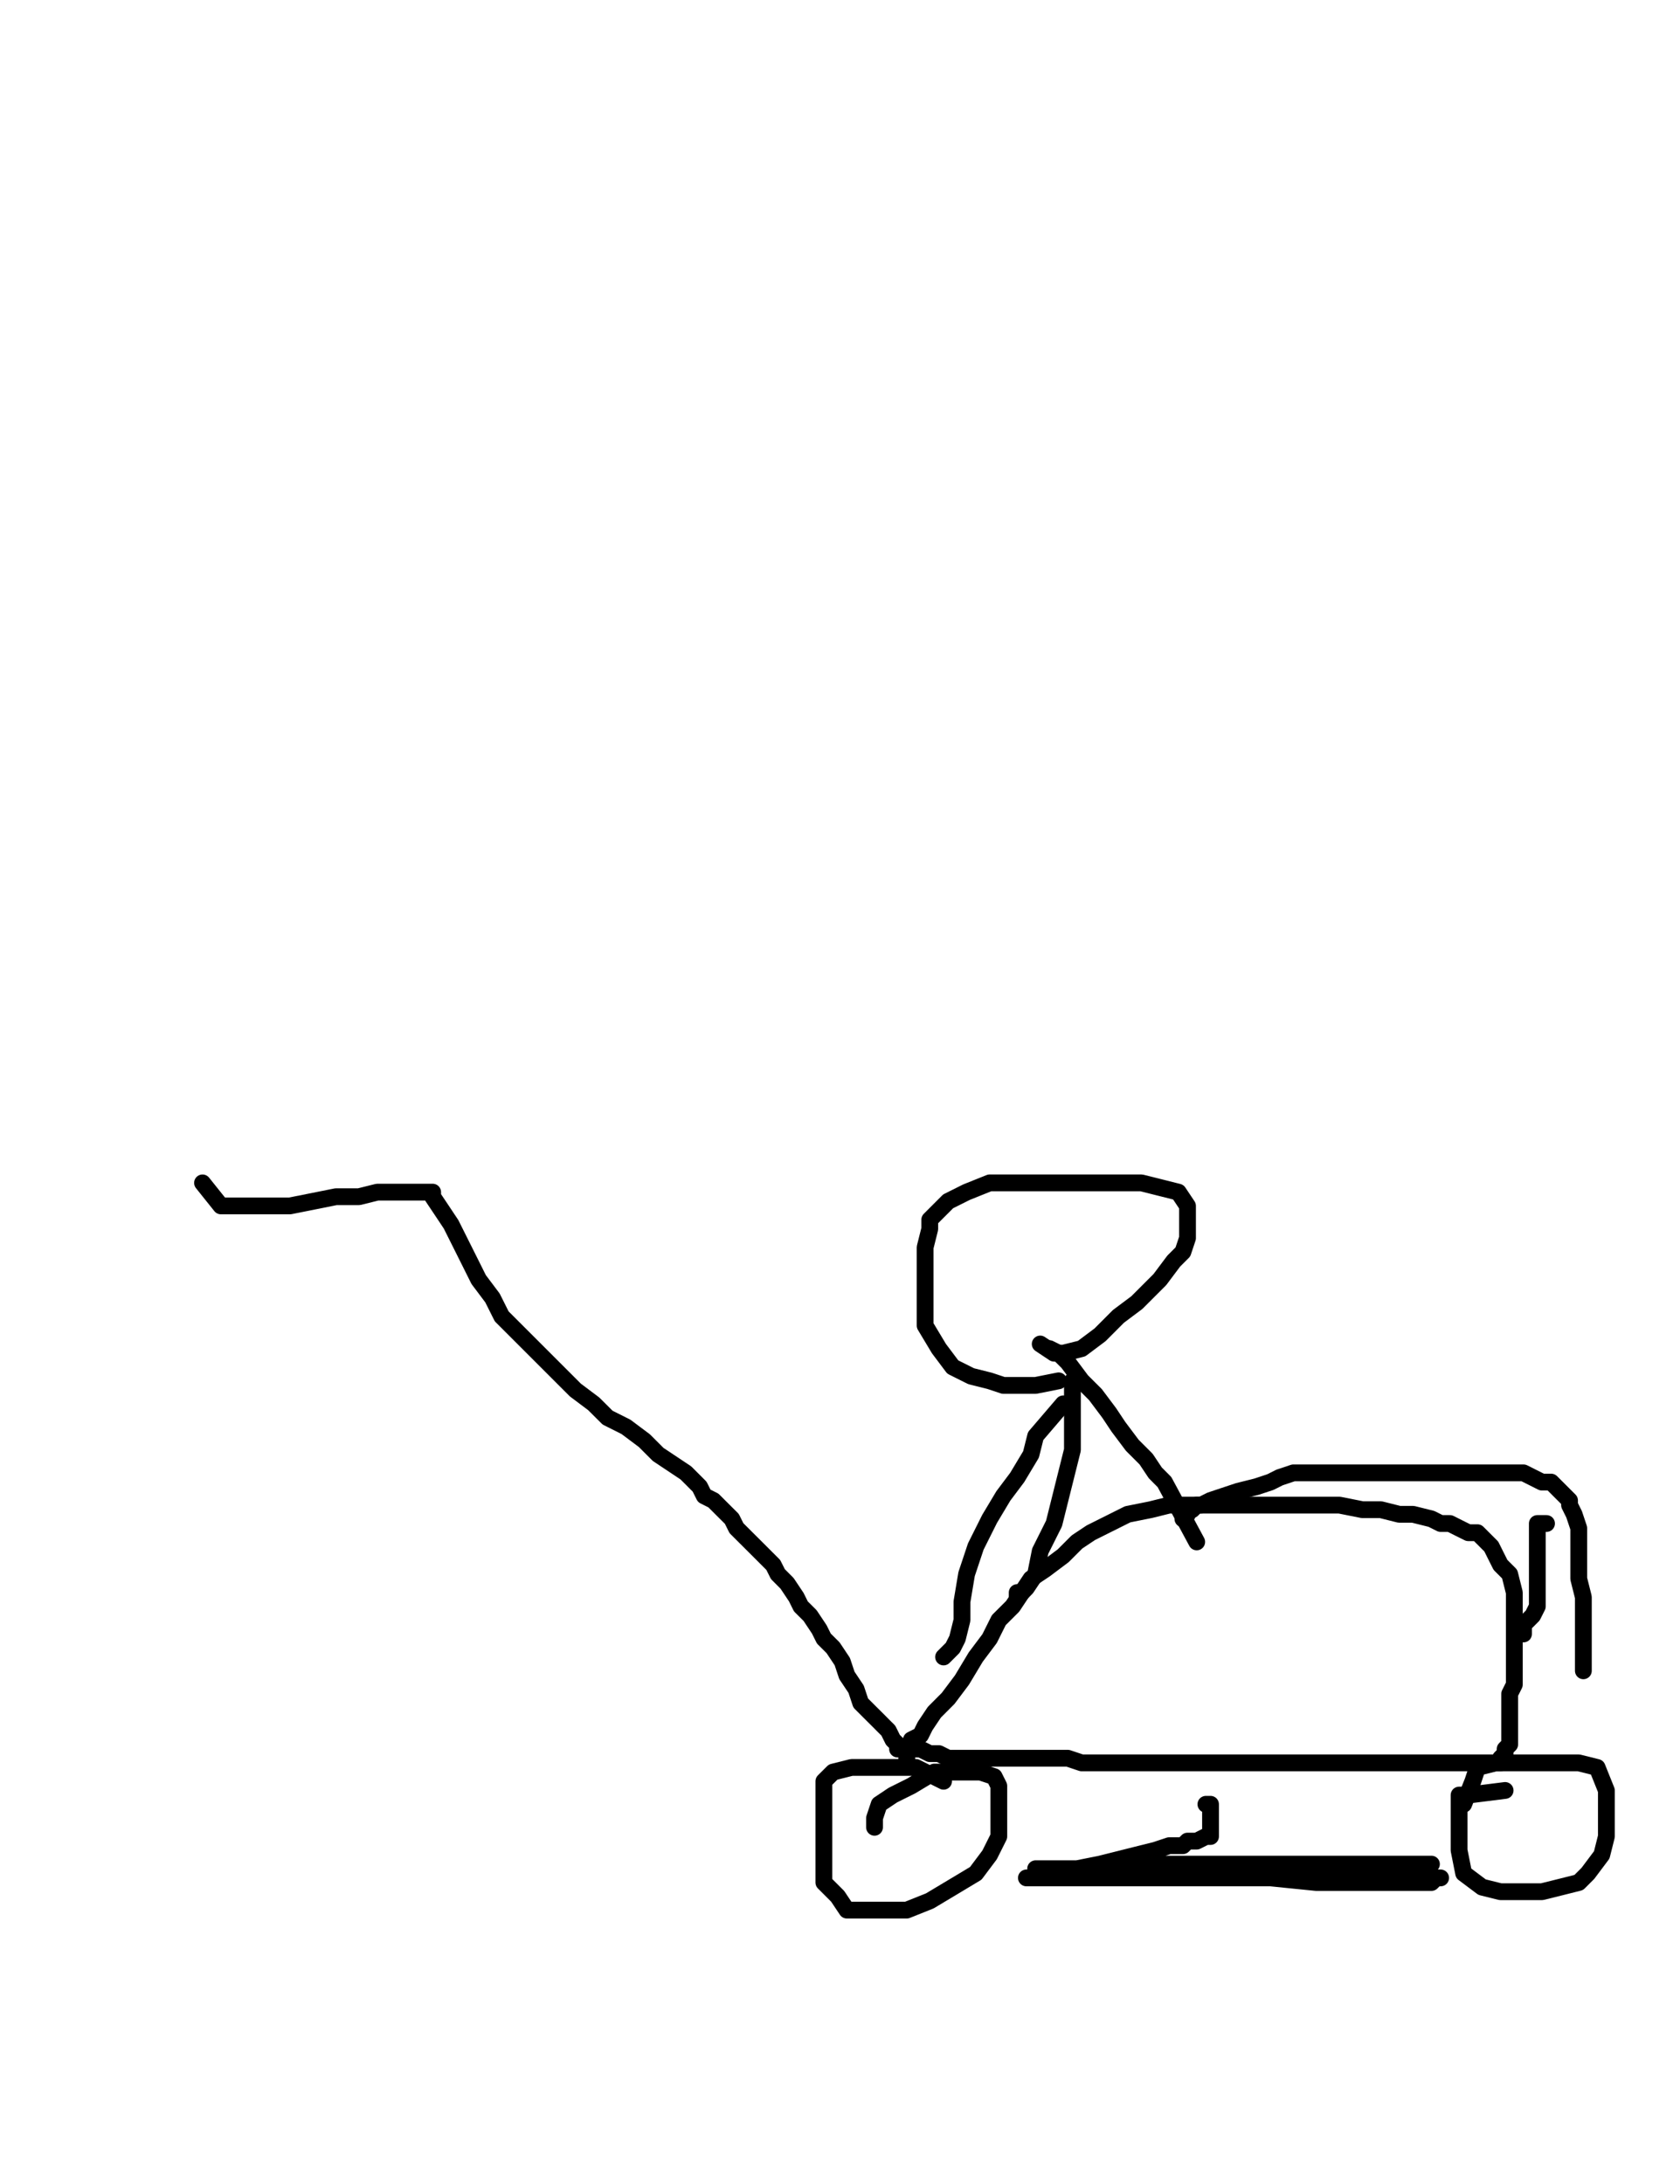 <?xml version="1.0" encoding="utf-8" ?>
<svg baseProfile="full" height="520" version="1.1" width="400" xmlns="http://www.w3.org/2000/svg" xmlns:ev="http://www.w3.org/2001/xml-events" xmlns:xlink="http://www.w3.org/1999/xlink"><defs><style type="text/css"><![CDATA[.path {fill: none; stroke-linejoin: round; stroke-linecap: round;}]]></style></defs><path class="path" d="M 48.22 281.64 L 52.60 287.12 L 55.89 287.12 L 60.27 287.12 L 64.66 287.12 L 69.04 287.12 L 74.52 286.03 L 80.00 284.93 L 85.48 284.93 L 89.86 283.84 L 95.34 283.84 L 97.53 283.84 L 99.73 283.84 L 100.82 283.84 L 101.92 283.84 L 103.01 283.84 L 103.01 284.93 L 105.21 288.22 L 107.40 291.51 L 109.59 295.89 L 111.78 300.27 L 113.97 304.66 L 117.26 309.04 L 119.45 313.42 L 122.74 316.71 L 126.03 320.00 L 129.32 323.29 L 133.70 327.67 L 136.99 330.96 L 141.37 334.25 L 144.66 337.53 L 149.04 339.73 L 153.42 343.01 L 156.71 346.30 L 160.00 348.49 L 163.29 350.68 L 166.58 353.97 L 167.67 356.16 L 169.86 357.26 L 172.05 359.45 L 174.25 361.64 L 175.34 363.84 L 177.53 366.03 L 179.73 368.22 L 181.92 370.41 L 184.11 372.60 L 185.21 374.79 L 187.40 376.99 L 189.59 380.27 L 190.68 382.47 L 192.88 384.66 L 195.07 387.95 L 196.16 390.14 L 198.36 392.33 L 200.55 395.62 L 201.64 398.90 L 203.84 402.19 L 204.93 405.48 L 207.12 407.67 L 209.32 409.86 L 210.41 410.96 L 211.51 412.05 L 212.60 414.25 L 213.70 415.34 L 213.70 416.44 L 214.79 416.44 L 215.89 416.44 L 216.99 416.44 L 218.08 416.44 L 219.18 416.44 L 221.37 417.53 L 223.56 417.53 L 225.75 418.63 L 227.95 418.63 L 231.23 418.63 L 234.52 418.63 L 237.81 418.63 L 241.10 418.63 L 245.48 418.63 L 249.86 418.63 L 254.25 418.63 L 257.53 419.73 L 261.92 419.73 L 265.21 419.73 L 269.59 419.73 L 272.88 419.73 L 276.16 419.73 L 280.55 419.73 L 284.93 419.73 L 290.41 419.73 L 294.79 419.73 L 299.18 419.73 L 303.56 419.73 L 307.95 419.73 L 312.33 419.73 L 315.62 419.73 L 320.00 419.73 L 323.29 419.73 L 325.48 419.73 L 327.67 419.73 L 329.86 419.73 L 332.05 419.73 L 333.15 419.73 L 335.34 419.73 L 336.44 419.73 L 338.63 419.73 L 340.82 419.73 L 343.01 419.73 L 345.21 419.73 L 346.30 419.73 L 349.59 419.73 L 351.78 419.73 L 352.88 419.73 L 353.97 419.73 L 355.07 419.73 L 356.16 419.73 L 357.26 419.73 L 357.26 418.63 L 358.36 417.53 L 358.36 416.44 L 359.45 415.34 L 359.45 414.25 L 359.45 413.15 L 359.45 410.96 L 359.45 408.77 L 359.45 406.58 L 359.45 403.29 L 360.55 401.10 L 360.55 397.81 L 360.55 394.52 L 360.55 393.42 L 360.55 390.14 L 360.55 387.95 L 360.55 384.66 L 360.55 382.47 L 360.55 379.18 L 359.45 374.79 L 357.26 372.60 L 356.16 370.41 L 355.07 368.22 L 352.88 366.03 L 351.78 364.93 L 349.59 364.93 L 347.40 363.84 L 345.21 362.74 L 343.01 362.74 L 340.82 361.64 L 336.44 360.55 L 333.15 360.55 L 328.77 359.45 L 324.38 359.45 L 318.90 358.36 L 313.42 358.36 L 309.04 358.36 L 304.66 358.36 L 299.18 358.36 L 294.79 358.36 L 290.41 358.36 L 286.03 358.36 L 281.64 358.36 L 278.36 358.36 L 273.97 359.45 L 268.49 360.55 L 264.11 362.74 L 259.73 364.93 L 256.44 367.12 L 253.15 370.41 L 248.77 373.70 L 245.48 375.89 L 243.29 379.18 L 241.10 382.47 L 237.81 385.75 L 235.62 390.14 L 232.33 394.52 L 229.04 400.00 L 225.75 404.38 L 222.47 407.67 L 220.27 410.96 L 219.18 413.15 L 216.99 414.25 L 216.99 416.44 L 215.89 416.44 L 215.89 417.53 L 215.89 418.63 L 215.89 419.73" stroke="#000000" stroke-width="4" /><path class="path" d="M 376.99 397.81 L 376.99 393.42 L 376.99 389.04 L 376.99 383.56 L 376.99 380.27 L 375.89 375.89 L 375.89 372.60 L 375.89 368.22 L 375.89 363.84 L 374.79 360.55 L 373.70 358.36 L 373.70 357.26 L 372.60 356.16 L 371.51 355.07 L 370.41 353.97 L 369.32 352.88 L 367.12 352.88 L 364.93 351.78 L 362.74 350.68 L 360.55 350.68 L 357.26 350.68 L 353.97 350.68 L 350.68 350.68 L 347.40 350.68 L 344.11 350.68 L 340.82 350.68 L 336.44 350.68 L 332.05 350.68 L 328.77 350.68 L 325.48 350.68 L 322.19 350.68 L 318.90 350.68 L 315.62 350.68 L 312.33 350.68 L 307.95 350.68 L 304.66 351.78 L 302.47 352.88 L 299.18 353.97 L 294.79 355.07 L 291.51 356.16 L 288.22 357.26 L 286.03 358.36 L 284.93 358.36 L 283.84 359.45 L 282.74 359.45 L 282.74 360.55 L 281.64 361.64" stroke="#000000" stroke-width="4" /><path class="path" d="M 284.93 367.12 L 277.26 352.88 L 275.07 350.68 L 272.88 347.40 L 269.59 344.11 L 266.30 339.73 L 264.11 336.44 L 260.82 332.05 L 257.53 328.77 L 254.25 324.38 L 252.05 322.19 L 249.86 321.10" stroke="#000000" stroke-width="4" /><path class="path" d="M 247.67 320.00 L 250.96 322.19 L 253.15 322.19 L 257.53 321.10 L 261.92 317.81 L 266.30 313.42 L 270.68 310.14 L 276.16 304.66 L 279.45 300.27 L 281.64 298.08 L 282.74 294.79 L 282.74 292.60 L 282.74 290.41 L 282.74 287.12 L 280.55 283.84 L 276.16 282.74 L 271.78 281.64 L 266.30 281.64 L 259.73 281.64 L 255.34 281.64 L 248.77 281.64 L 241.10 281.64 L 235.62 281.64 L 230.14 283.84 L 225.75 286.03 L 223.56 288.22 L 221.37 290.41 L 221.37 292.60 L 220.27 296.99 L 220.27 302.47 L 220.27 309.04 L 220.27 315.62 L 223.56 321.10 L 226.85 325.48 L 231.23 327.67 L 235.62 328.77 L 238.90 329.86 L 242.19 329.86 L 246.58 329.86 L 252.05 328.77" stroke="#000000" stroke-width="4" /><path class="path" d="M 255.34 328.77 L 255.34 337.53 L 255.34 345.21 L 253.15 353.97 L 250.96 362.74 L 247.67 369.32 L 246.58 374.79 L 244.38 378.08 L 243.29 379.18 L 242.19 379.18 L 242.19 380.27" stroke="#000000" stroke-width="4" /><path class="path" d="M 253.15 334.25 L 246.58 341.92 L 245.48 346.30 L 242.19 351.78 L 238.90 356.16 L 235.62 361.64 L 232.33 368.22 L 230.14 374.79 L 229.04 381.37 L 229.04 385.75 L 227.95 390.14 L 226.85 392.33 L 224.66 394.52" stroke="#000000" stroke-width="4" /><path class="path" d="M 368.22 362.74 L 366.03 362.74 L 366.03 367.12 L 366.03 373.70 L 366.03 378.08 L 366.03 382.47 L 364.93 384.66 L 363.84 385.75 L 362.74 386.85 L 362.74 387.95 L 362.74 389.04" stroke="#000000" stroke-width="4" /><path class="path" d="M 287.12 429.59 L 288.22 429.59 L 288.22 431.78 L 288.22 433.97 L 288.22 436.16 L 288.22 437.26 L 287.12 437.26 L 284.93 438.36 L 282.74 438.36 L 281.64 439.45 L 278.36 439.45 L 275.07 440.55 L 270.68 441.64 L 266.30 442.74 L 261.92 443.84 L 256.44 444.93 L 252.05 444.93 L 249.86 444.93 L 246.58 444.93 L 247.67 444.93 L 249.86 444.93 L 252.05 444.93 L 259.73 444.93 L 267.40 444.93 L 278.36 446.03 L 290.41 447.12 L 302.47 447.12 L 313.42 448.22 L 323.29 448.22 L 330.96 448.22 L 337.53 448.22 L 340.82 448.22 L 341.92 447.12 L 343.01 447.12 L 341.92 447.12 L 339.73 447.12 L 334.25 447.12 L 326.58 447.12 L 316.71 447.12 L 304.66 447.12 L 290.41 447.12 L 276.16 447.12 L 264.11 447.12 L 254.25 447.12 L 247.67 447.12 L 244.38 447.12 L 250.96 447.12 L 261.92 447.12 L 273.97 447.12 L 288.22 447.12 L 301.37 447.12 L 312.33 447.12 L 318.90 447.12 L 323.29 446.03 L 325.48 446.03 L 325.48 444.93 L 318.90 444.93 L 310.14 444.93 L 299.18 443.84 L 284.93 443.84 L 272.88 443.84 L 266.30 443.84 L 264.11 443.84 L 267.40 443.84 L 278.36 443.84 L 284.93 443.84 L 300.27 443.84 L 314.52 443.84 L 326.58 443.84 L 335.34 443.84 L 339.73 443.84 L 340.82 443.84 L 335.34 443.84 L 324.38 443.84 L 306.85 443.84 L 290.41 446.03 L 277.26 446.03 L 269.59 446.03 L 267.40 446.03 L 271.78 444.93" stroke="#000000" stroke-width="4" /><path class="path" d="M 224.66 424.11 L 218.08 420.82 L 214.79 420.82 L 212.60 420.82 L 208.22 420.82 L 202.74 420.82 L 198.36 421.92 L 196.16 424.11 L 196.16 428.49 L 196.16 435.07 L 196.16 441.64 L 196.16 448.22 L 199.45 451.51 L 201.64 454.79 L 204.93 454.79 L 210.41 454.79 L 215.89 454.79 L 221.37 452.60 L 226.85 449.32 L 232.33 446.03 L 235.62 441.64 L 237.81 437.26 L 237.81 430.68 L 237.81 425.21 L 236.71 423.01 L 233.42 421.92 L 227.95 421.92 L 222.47 421.92 L 216.99 425.21 L 212.60 427.40 L 209.32 429.59 L 208.22 432.88 L 208.22 435.07" stroke="#000000" stroke-width="4" /><path class="path" d="M 358.36 426.30 L 349.59 427.40 L 347.40 427.40 L 347.40 429.59 L 347.40 431.78 L 347.40 436.16 L 347.40 440.55 L 348.49 446.03 L 352.88 449.32 L 357.26 450.41 L 361.64 450.41 L 367.12 450.41 L 371.51 449.32 L 375.89 448.22 L 378.08 446.03 L 381.37 441.64 L 382.47 437.26 L 382.47 430.68 L 382.47 426.30 L 380.27 420.82 L 375.89 419.73 L 370.41 419.73 L 364.93 419.73 L 360.55 419.73 L 356.16 419.73 L 351.78 420.82 L 350.68 424.11 L 348.49 429.59" stroke="#000000" stroke-width="4" /></svg>